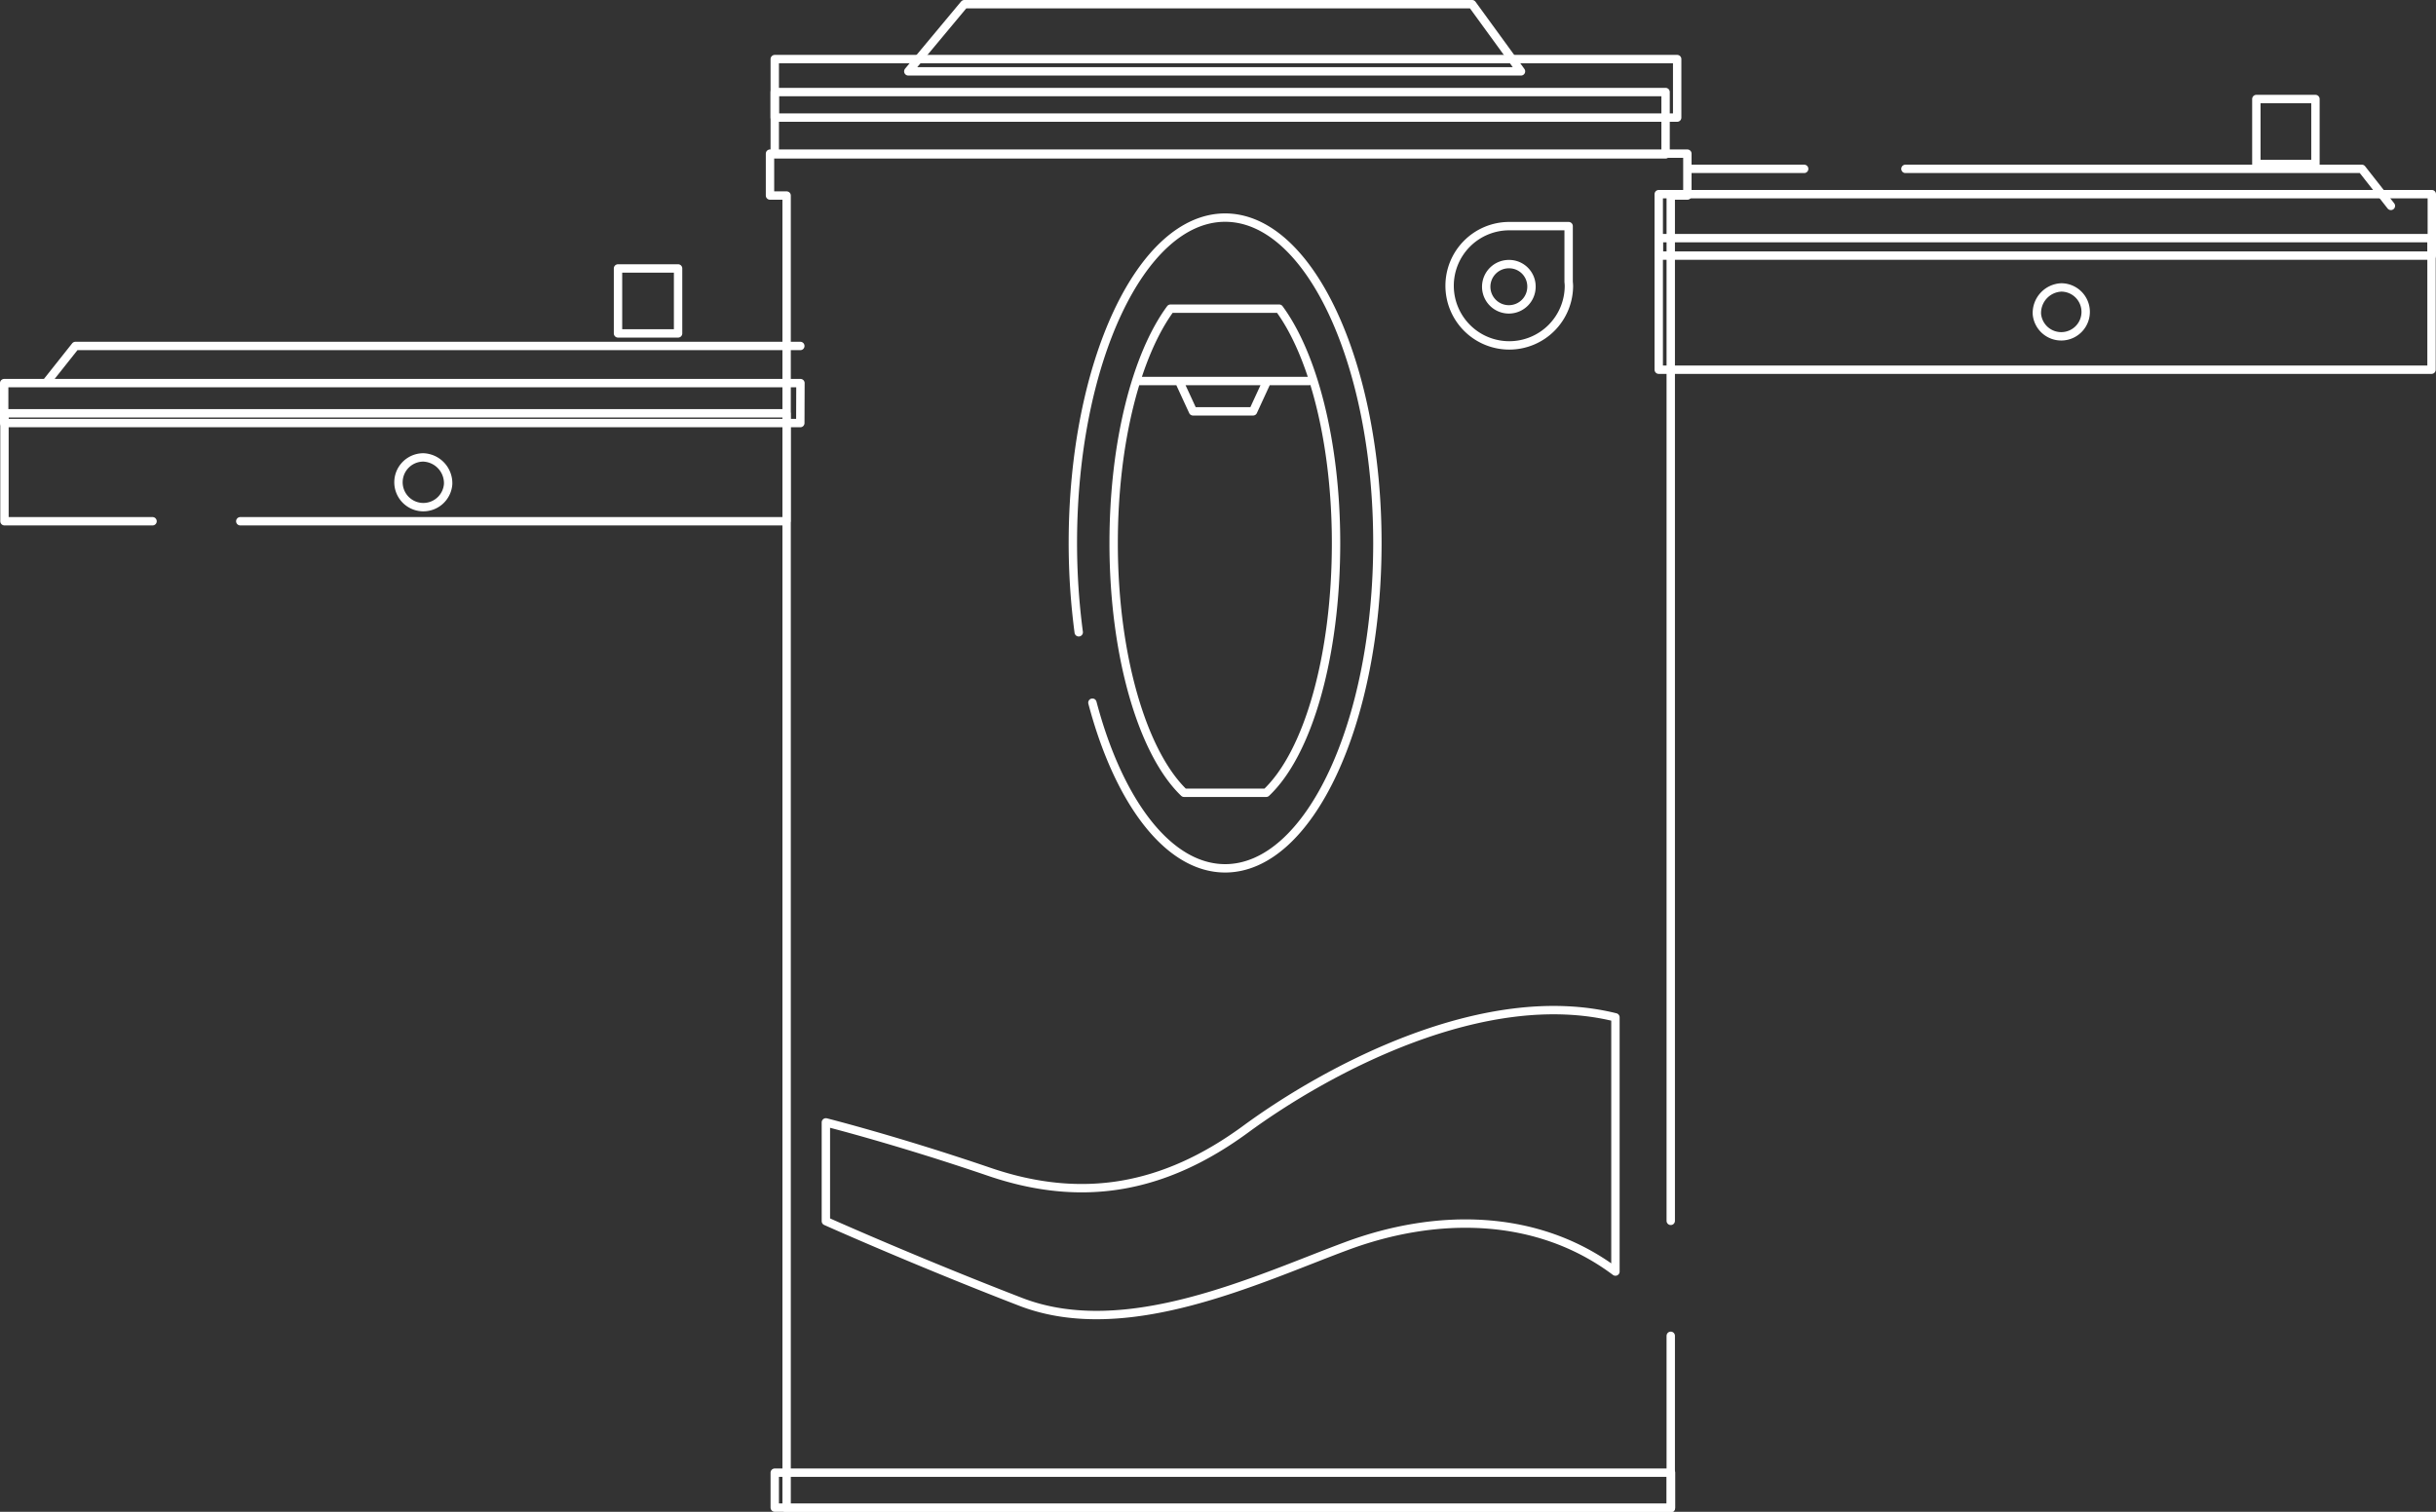 <svg xmlns="http://www.w3.org/2000/svg" viewBox="0 0 174.38 108.24"><rect x="0" y="0" width="174.38" height="108.24" fill="#333333" stroke="none"/><defs><style>.cls-1{fill:none;stroke:#fff;stroke-linecap:round;stroke-linejoin:round;stroke-width:0.6px;}</style></defs><title>Asset 10</title><g id="Layer_2" data-name="Layer 2"><g id="Layer_1-2" data-name="Layer 1"><path class="cls-1" d="M119.6,87.41V14h1.19V11H55.12V14h1.19v94H119.6V95.64M10.92,37.32H.32V29.59h56v7.73H17.2"/><path class="cls-1" d="M57.29,30.29H.3V27.43h57Zm-54-2.86,2.11-2.66H57.29m-8.75-5.55h-4.3v4.65h4.3ZM32.08,34.66a1.78,1.78,0,1,1-1.77-1.91A1.85,1.85,0,0,1,32.08,34.66Z"/><rect class="cls-1" x="118.74" y="17.05" width="55.32" height="9.42"/><rect class="cls-1" x="118.74" y="13.9" width="55.34" height="4.4"/><path class="cls-1" d="M129.15,12.09H121m50.15,2.65-2.08-2.65H136.4m25.12-5h4.23v4.65h-4.23ZM145.81,22.49a1.75,1.75,0,1,0,1.74-1.91A1.83,1.83,0,0,0,145.81,22.49ZM119.23,6.59H55.46v4.46h63.77Z"/><rect class="cls-1" x="55.46" y="4.23" width="64.6" height="4.19"/><polygon class="cls-1" points="105.38 0.3 69.03 0.3 65.02 5.11 108.88 5.11 105.38 0.3"/><path class="cls-1" d="M109.63,20.51a1.62,1.62,0,1,1-1.61-1.6A1.6,1.6,0,0,1,109.63,20.51Zm2.66-.32h0v-4H108a4.27,4.27,0,1,0,4.31,4.27A2.79,2.79,0,0,0,112.29,20.19Zm7.33,87.75H55.46v-2.5h64.16ZM59.12,87.43V80.36s5.05,1.27,11.7,3.54,12.51,1.23,18.36-3.06,17.08-10.33,26.46-8v18.2c-5.62-4.21-12.83-4.21-19.24-1.83s-15.79,6.91-23.33,4S59.12,87.43,59.12,87.43Zm18.1-42.16a48.64,48.64,0,0,1-.42-6.39c0-12.87,4.88-23.3,10.9-23.3S98.6,26,98.6,38.88,93.72,62.17,87.7,62.17c-4.07,0-7.63-4.78-9.5-11.86m6.56,6.45h5.88c3-2.83,5-9.77,5-17.88,0-7.21-1.64-13.48-4.07-16.78H83.79c-2.43,3.3-4.07,9.57-4.07,16.78C79.72,47,81.81,53.93,84.76,56.76ZM81.34,27.28H93.7m-4,2.17h-4.3l-1-2.17H90.7Z"/></g></g></svg>